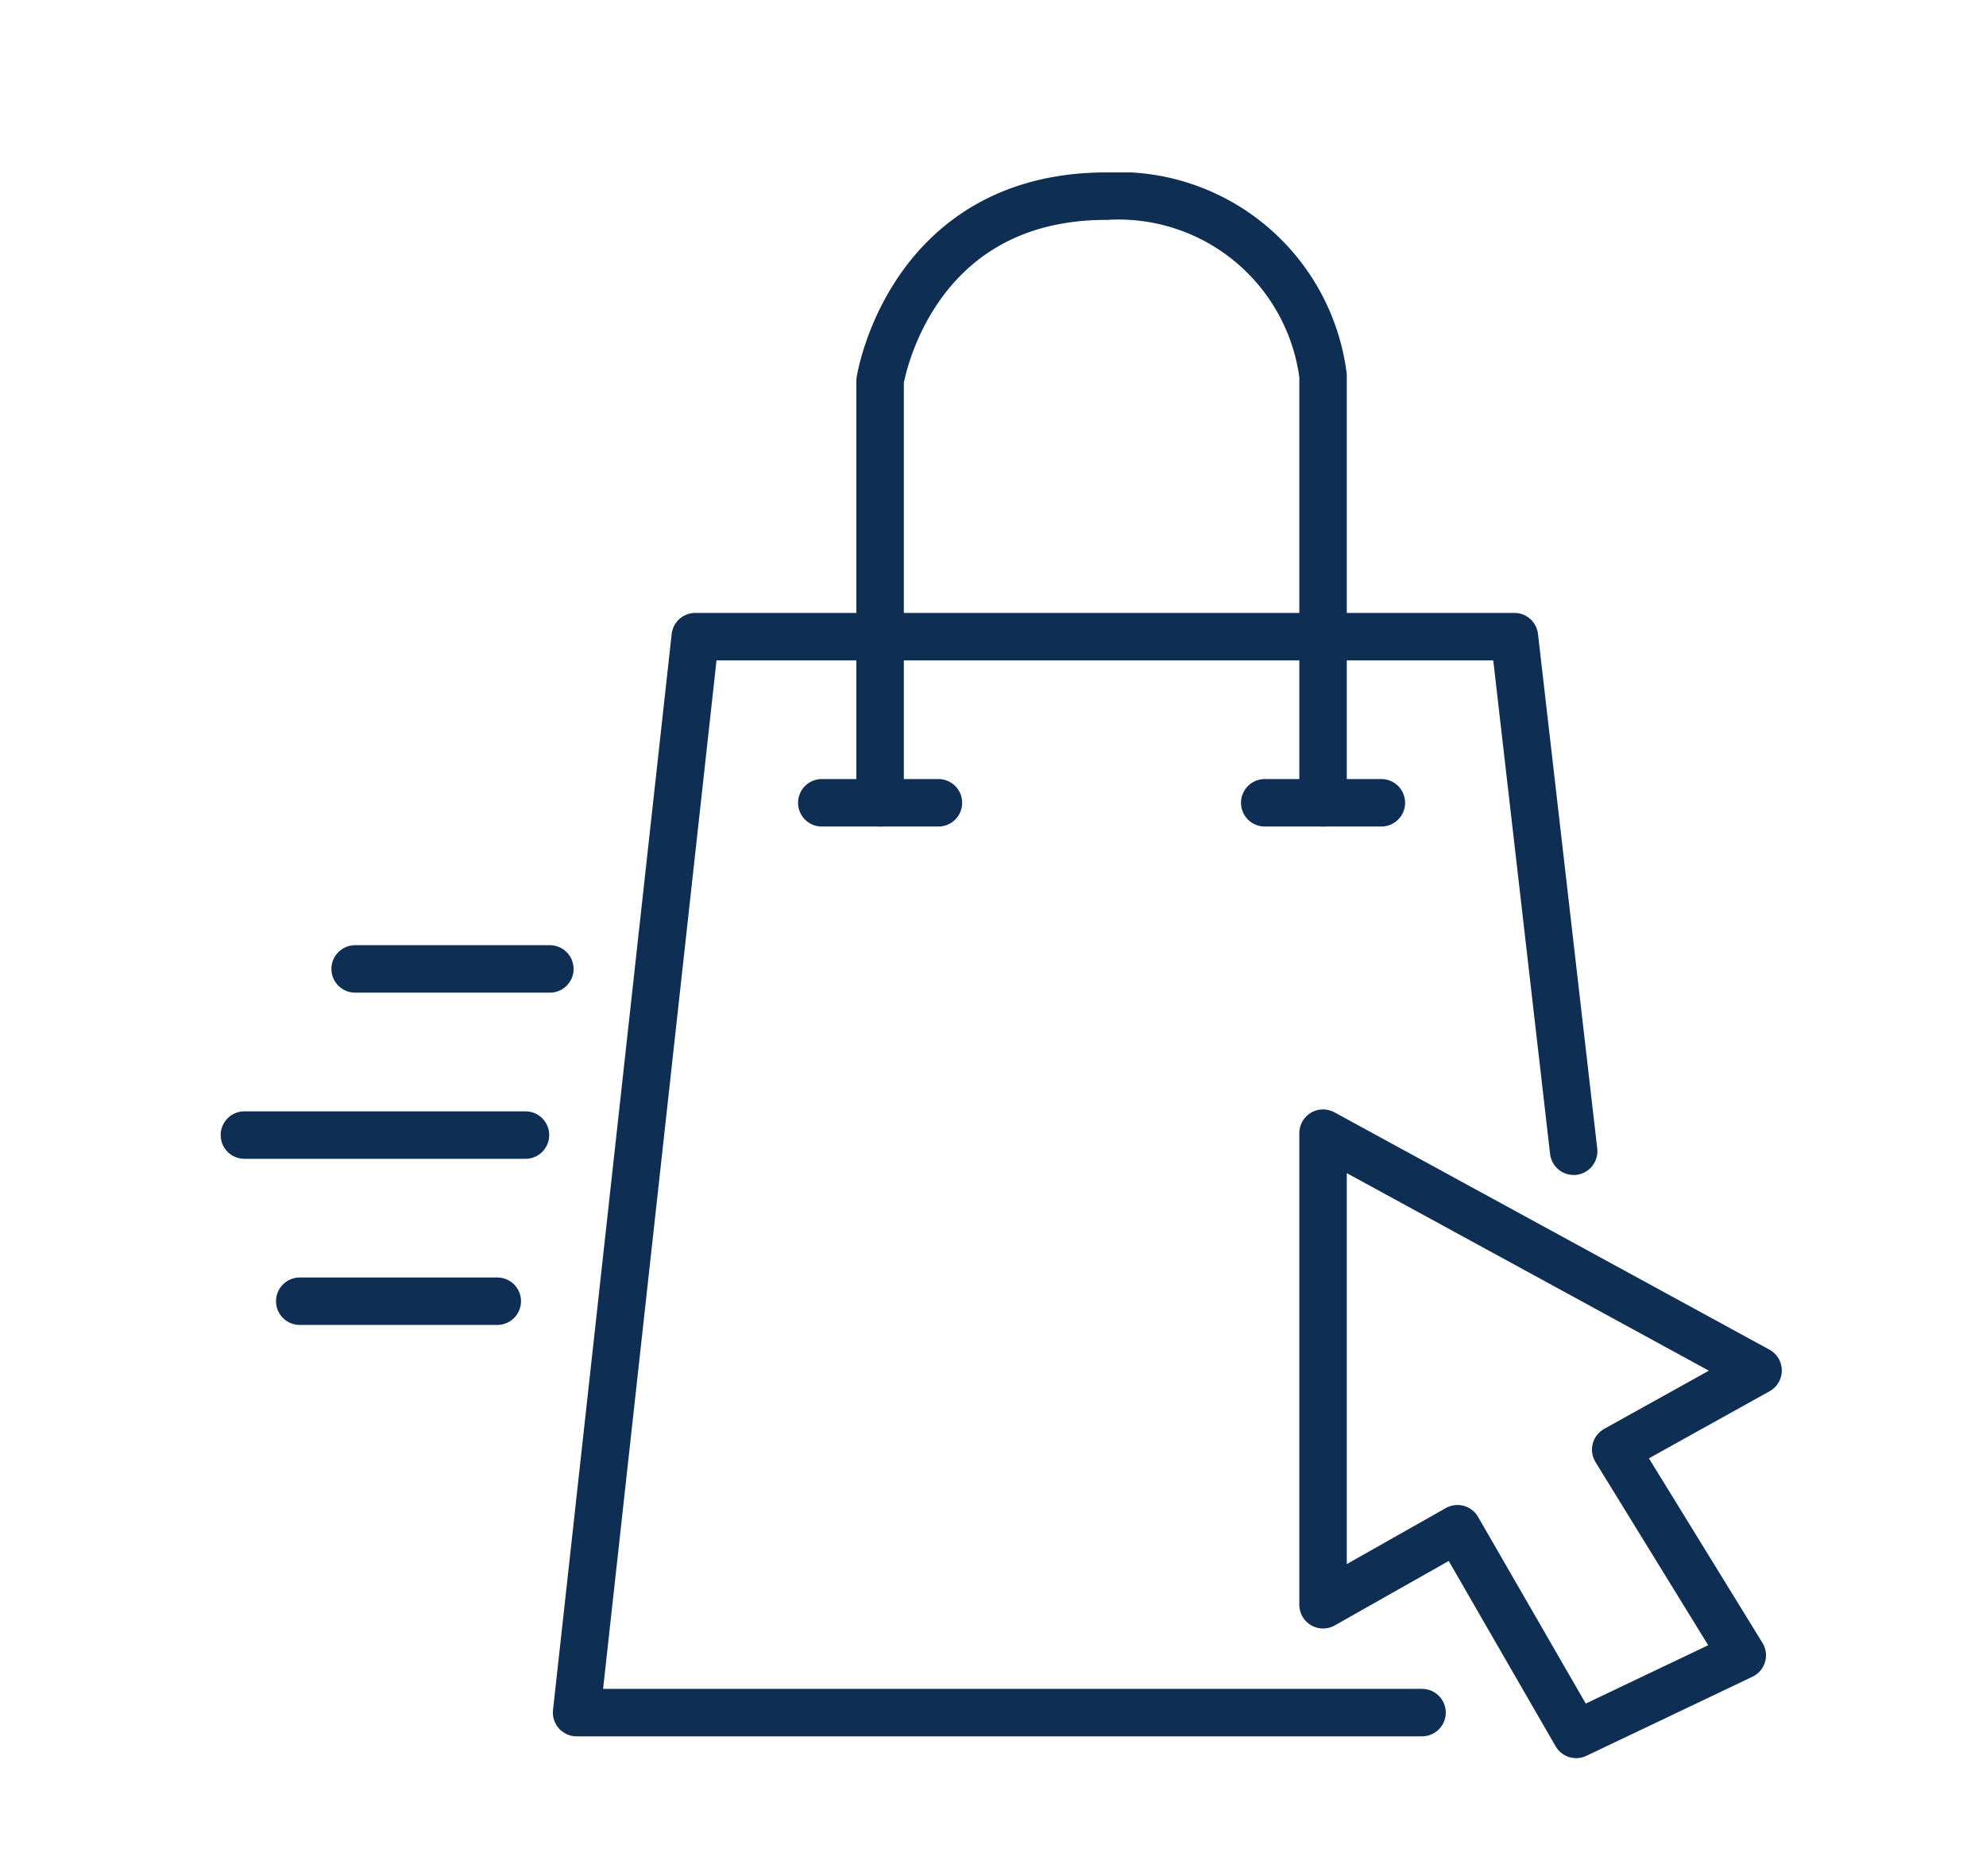 <svg xmlns="http://www.w3.org/2000/svg" xmlns:xlink="http://www.w3.org/1999/xlink" width="90" height="85" viewBox="0 0 90 85">
  <defs>
    <clipPath id="clip-path">
      <rect id="사각형_3091" data-name="사각형 3091" width="70.746" height="71.844" transform="translate(0 0)" fill="none"/>
    </clipPath>
  </defs>
  <g id="그룹_4444" data-name="그룹 4444" transform="translate(15885 15528)">
    <g id="그룹_2362" data-name="그룹 2362" transform="translate(-15875 -15520.188)">
      <g id="그룹_2357" data-name="그룹 2357">
        <g id="그룹_2356" data-name="그룹 2356" clip-path="url(#clip-path)">
          <path id="패스_24489" data-name="패스 24489" d="M54.443,69.781H16.13l5.377-48.748H58.629l2.685,23.315" fill="none" stroke="#0f2e53" stroke-linecap="round" stroke-linejoin="round" stroke-width="2.151"/>
        </g>
      </g>
      <line id="선_679" data-name="선 679" x2="8.824" transform="translate(6.094 36.087)" fill="none" stroke="#0f2e53" stroke-linecap="round" stroke-linejoin="round" stroke-width="2.151"/>
      <g id="그룹_2359" data-name="그룹 2359">
        <g id="그룹_2358" data-name="그룹 2358" clip-path="url(#clip-path)">
          <line id="선_680" data-name="선 680" x2="12.738" transform="translate(1.075 43.615)" fill="none" stroke="#0f2e53" stroke-linecap="round" stroke-linejoin="round" stroke-width="2.151"/>
          <line id="선_681" data-name="선 681" x2="8.951" transform="translate(3.584 51.142)" fill="none" stroke="#0f2e53" stroke-linecap="round" stroke-linejoin="round" stroke-width="2.151"/>
        </g>
      </g>
      <line id="선_682" data-name="선 682" x2="5.286" transform="translate(27.241 28.56)" fill="none" stroke="#0f2e53" stroke-linecap="round" stroke-linejoin="round" stroke-width="2.151"/>
      <line id="선_683" data-name="선 683" x2="5.286" transform="translate(47.314 28.56)" fill="none" stroke="#0f2e53" stroke-linecap="round" stroke-linejoin="round" stroke-width="2.151"/>
      <g id="그룹_2361" data-name="그룹 2361">
        <g id="그룹_2360" data-name="그룹 2360" clip-path="url(#clip-path)">
          <path id="패스_24490" data-name="패스 24490" d="M29.884,28.56V9.444s1.3-8.369,10.261-8.369a9.346,9.346,0,0,1,9.812,8.136V28.56" fill="none" stroke="#0f2e53" stroke-linecap="round" stroke-linejoin="round" stroke-width="2.151"/>
          <path id="패스_24491" data-name="패스 24491" d="M49.957,43.528V64.895L56.05,61.45l5.377,9.319,7.527-3.584-5.735-9.319,6.452-3.585Z" fill="none" stroke="#0f2e53" stroke-linecap="round" stroke-linejoin="round" stroke-width="2.151"/>
        </g>
      </g>
    </g>
    <rect id="사각형_4880" data-name="사각형 4880" width="90" height="85" transform="translate(-15885 -15528)" fill="none"/>
  </g>
</svg>
